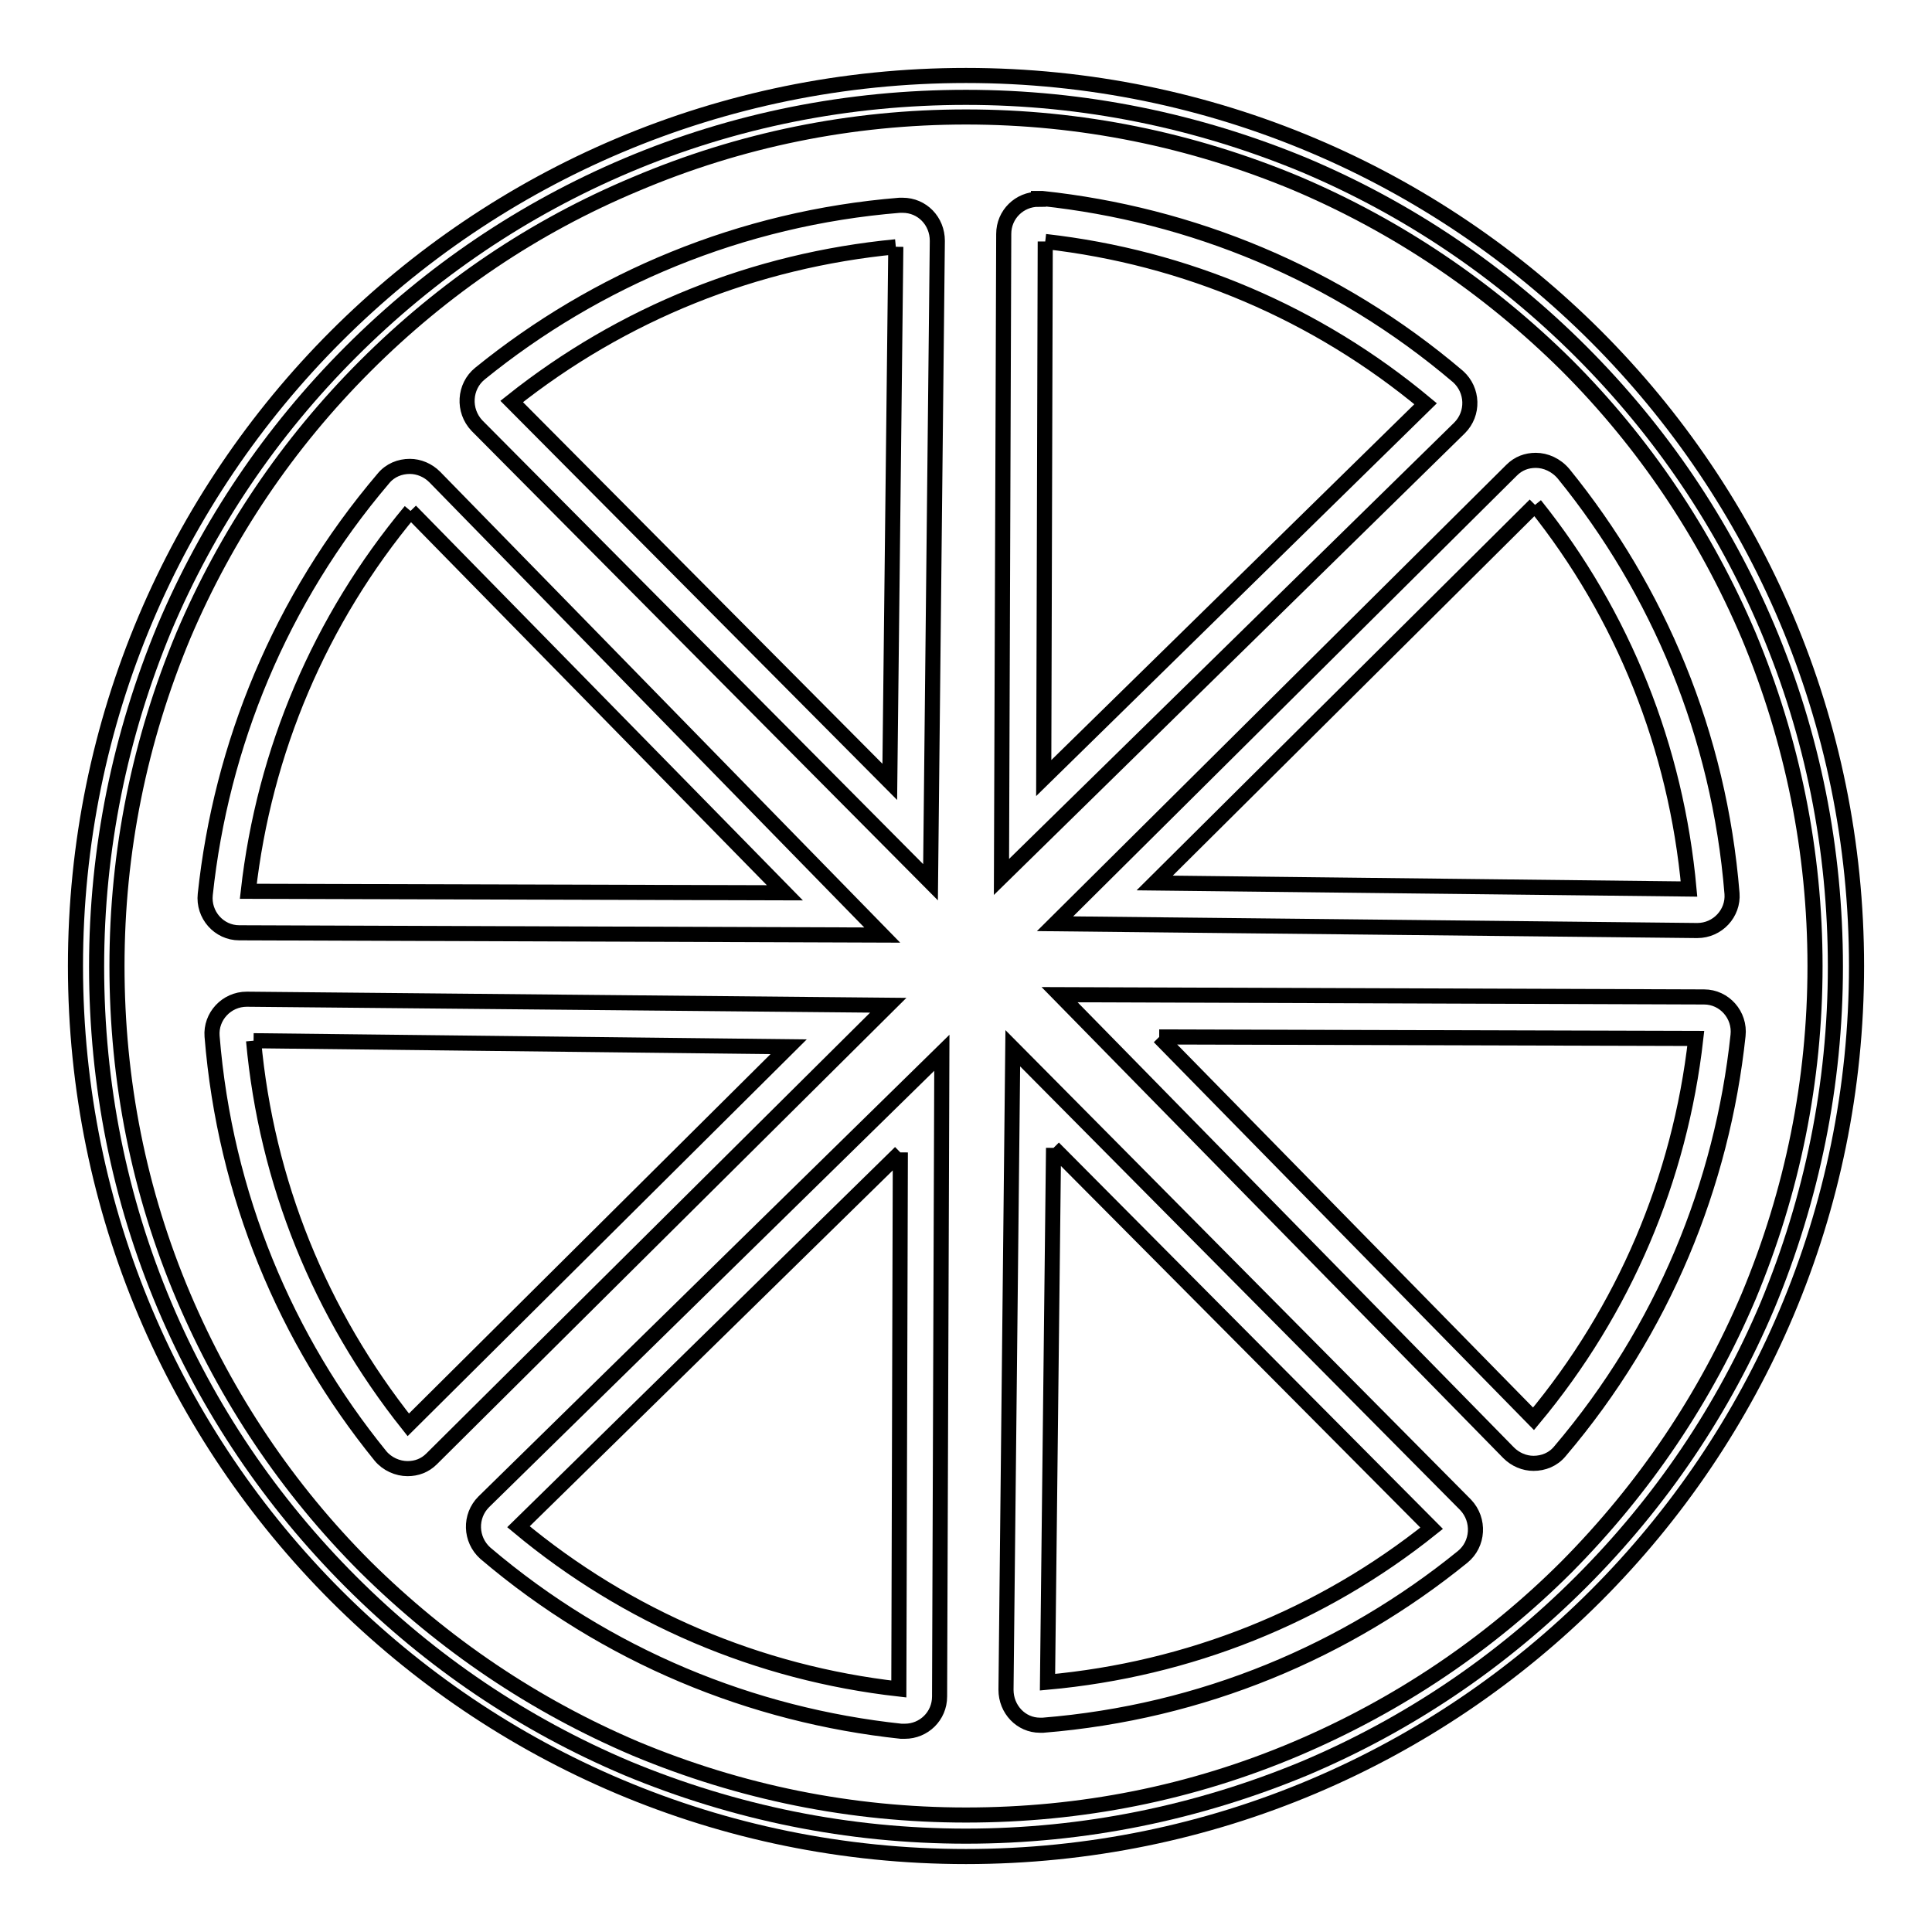 <?xml version="1.0" encoding="utf-8"?>
<!-- Svg Vector Icons : http://www.onlinewebfonts.com/icon -->
<!DOCTYPE svg PUBLIC "-//W3C//DTD SVG 1.1//EN" "http://www.w3.org/Graphics/SVG/1.1/DTD/svg11.dtd">
<svg version="1.1" xmlns="http://www.w3.org/2000/svg" xmlns:xlink="http://www.w3.org/1999/xlink" x="0px" y="0px" viewBox="0 0 256 256" enable-background="new 0 0 256 256" xml:space="preserve">
<g> <path stroke-width="2" fill-opacity="0" stroke="#000000"  d="M128,243.3c-15.6,0-30.7-3.1-44.9-9c-13.7-5.8-26-14.1-36.6-24.7c-10.6-10.6-18.9-22.9-24.7-36.6 c-6-14.2-9-29.3-9-44.9c0-15.6,3.1-30.7,9-44.9c5.8-13.7,14.1-26,24.7-36.6C57.1,36,69.4,27.7,83.1,21.9c14.2-6,29.3-9,44.9-9 c15.6,0,30.7,3.1,44.9,9c13.7,5.8,26,14.1,36.6,24.7c10.6,10.6,18.9,22.9,24.7,36.6c6,14.2,9,29.3,9,44.9c0,15.6-3.1,30.7-9,44.9 c-5.8,13.7-14.1,26-24.7,36.6c-10.6,10.6-22.9,18.9-36.6,24.7C158.7,240.2,143.6,243.3,128,243.3z"/> <path stroke-width="2" fill-opacity="0" stroke="#000000"  d="M128,15.5c15.2,0,29.9,3,43.8,8.8c13.4,5.7,25.4,13.8,35.8,24.1c10.3,10.3,18.4,22.4,24.1,35.8 c5.8,13.9,8.8,28.6,8.8,43.8s-3,29.9-8.8,43.8c-5.7,13.4-13.8,25.4-24.1,35.8c-10.3,10.3-22.4,18.4-35.8,24.1 c-13.9,5.9-28.6,8.8-43.8,8.8c-15.2,0-29.9-3-43.8-8.8c-13.4-5.7-25.4-13.8-35.8-24.1c-10.3-10.3-18.4-22.4-24.1-35.8 c-5.9-13.9-8.8-28.6-8.8-43.8s3-29.9,8.8-43.8C30,70.8,38.1,58.8,48.4,48.5C58.8,38.1,70.8,30,84.2,24.4 C98.1,18.5,112.8,15.5,128,15.5 M128,10C62.8,10,10,62.8,10,128c0,65.2,52.8,118,118,118c65.2,0,118-52.8,118-118 C246,62.8,193.2,10,128,10z"/> <path stroke-width="2" fill-opacity="0" stroke="#000000"  d="M139.6,152.1l50.1,50.4c-14.6,11.7-32.2,18.7-50.9,20.4L139.6,152.1 M134.2,138.9l-0.9,85 c0,2.6,2,4.7,4.5,4.7c0.1,0,0.2,0,0.4,0c21.1-1.7,40.2-9.8,55.6-22.3c2.1-1.7,2.3-4.9,0.4-6.9L134.2,138.9z M153.6,137.4l71.1,0.2 c-2.1,18.6-9.5,36-21.5,50.4L153.6,137.4 M140.4,131.8l59.5,60.7c0.9,0.9,2.1,1.4,3.3,1.4c1.3,0,2.6-0.5,3.5-1.6 c13.7-16.1,21.5-35.4,23.6-55.1c0.3-2.7-1.8-5.1-4.5-5.1L140.4,131.8z M203.4,66.9c11.7,14.6,18.7,32.2,20.4,50.9L153,117 L203.4,66.9 M203.5,61c-1.2,0-2.3,0.4-3.2,1.3l-60.5,60.1l85,0.9h0.1c2.7,0,4.8-2.3,4.6-4.9c-1.7-21.1-9.8-40.2-22.3-55.6 C206.2,61.6,204.8,61,203.5,61z M138.5,32c18.6,2.1,36,9.5,50.4,21.5l-50.6,49.6L138.5,32 M137.6,26.4c-2.5,0-4.6,2-4.6,4.6 l-0.3,85.2l60.7-59.5c1.9-1.9,1.8-5-0.2-6.8c-16.1-13.7-35.4-21.5-55.1-23.6H137.6z M118.7,32.7l-0.8,70.9L67.8,53.2 C82.5,41.5,100,34.5,118.7,32.7 M119.6,27.2c-0.1,0-0.2,0-0.4,0C98.2,28.9,79,37,63.6,49.5c-2.1,1.7-2.3,4.9-0.4,6.9l60.1,60.5 l0.9-85C124.2,29.3,122.2,27.2,119.6,27.2L119.6,27.2z M54.4,67.7l49.6,50.6l-71.1-0.2C35,99.5,42.4,82.1,54.4,67.7 M54.3,61.8 c-1.3,0-2.6,0.5-3.5,1.6c-13.7,16.1-21.5,35.4-23.6,55.1c-0.3,2.7,1.8,5.1,4.5,5.1l85.2,0.3L57.6,63.2 C56.7,62.3,55.5,61.8,54.3,61.8z M33.6,137.9l70.9,0.8l-50.4,50.1C42.4,174.1,35.3,156.6,33.6,137.9 M32.7,132.4 c-2.7,0-4.8,2.3-4.6,4.9c1.7,21.1,9.8,40.2,22.3,55.6c0.9,1.1,2.3,1.7,3.6,1.7c1.2,0,2.3-0.4,3.2-1.3l60.5-60.1L32.7,132.4 L32.7,132.4z M119.3,152.7l-0.2,71.1c-18.6-2.1-36-9.5-50.4-21.5L119.3,152.7 M124.8,139.5L64.1,199c-1.9,1.9-1.8,5,0.2,6.8 c16.1,13.7,35.4,21.5,55.1,23.6c0.2,0,0.3,0,0.5,0c2.5,0,4.6-2,4.6-4.6L124.8,139.5L124.8,139.5z"/></g>
</svg>